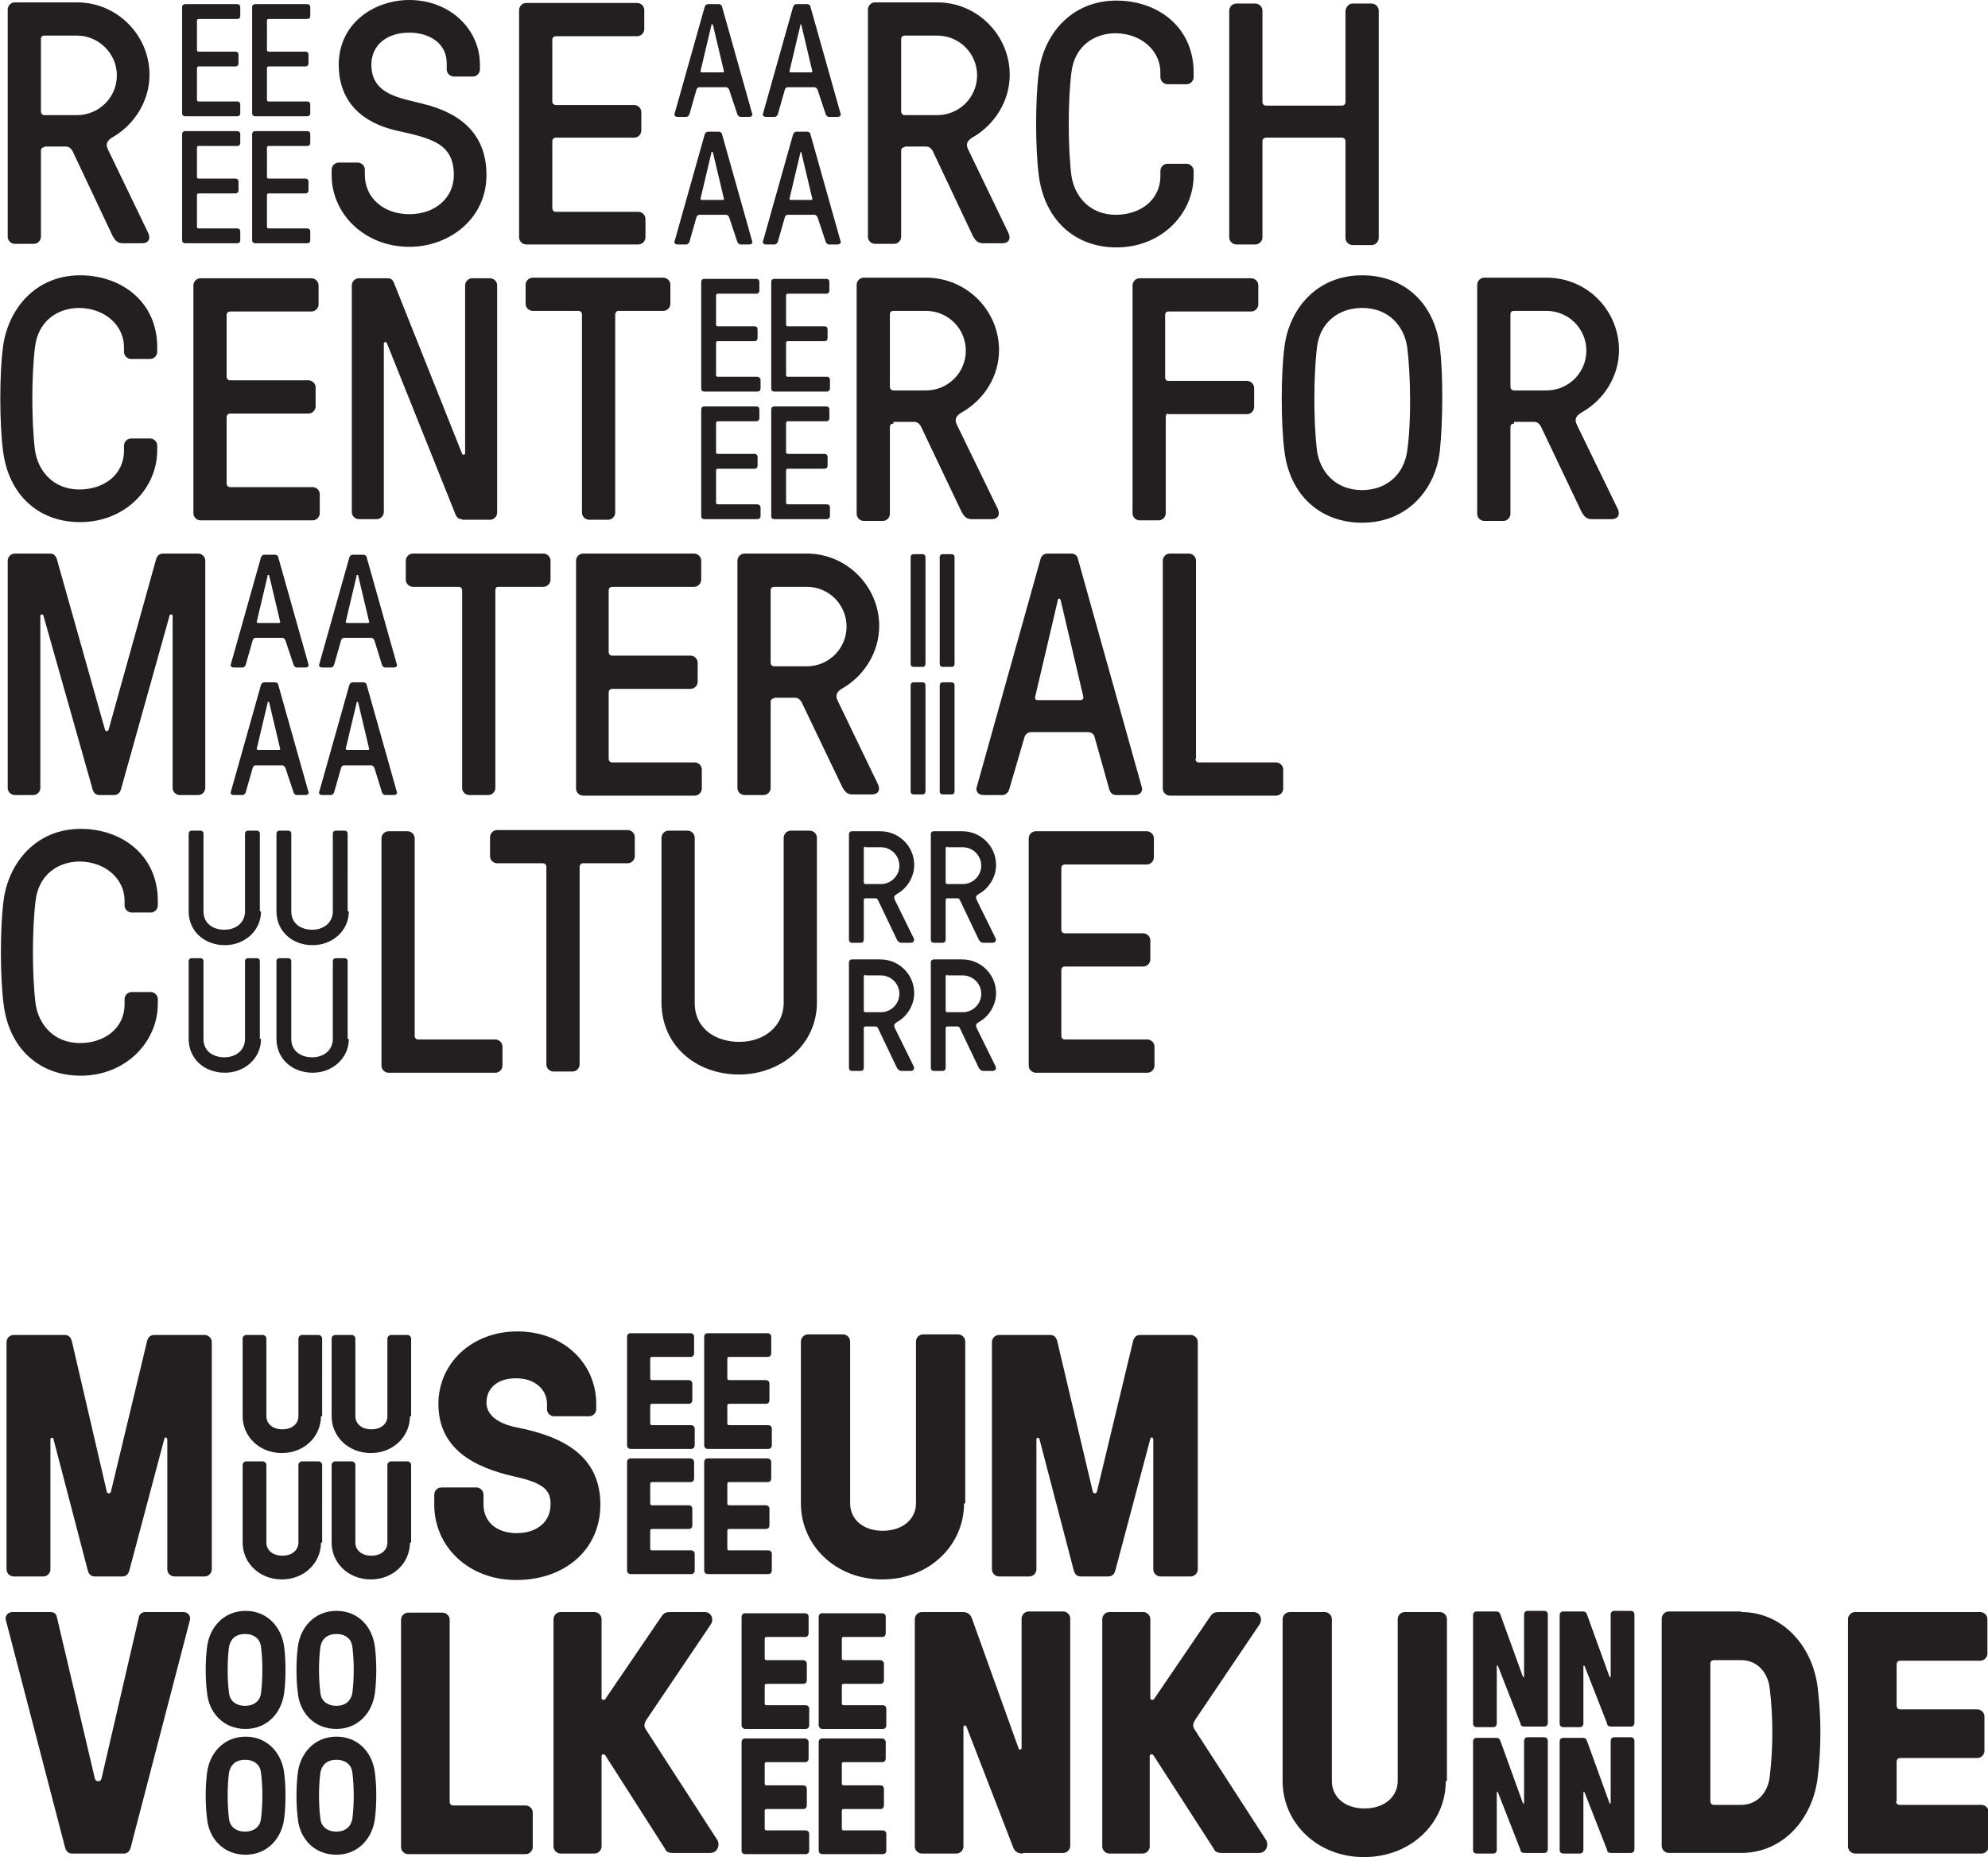 <?xml version="1.0" encoding="utf-8"?>
<!-- Generator: Adobe Illustrator 24.0.3, SVG Export Plug-In . SVG Version: 6.00 Build 0)  -->
<svg version="1.1" xmlns="http://www.w3.org/2000/svg" xmlns:xlink="http://www.w3.org/1999/xlink" x="0px" y="0px"
	 viewBox="0 0 335.1 313" style="enable-background:new 0 0 335.1 313;" xml:space="preserve">
<style type="text/css">
	.st0{fill:#231F20;}
</style>
<g id="Layer_1">
</g>
<g id="Layer_2">
	<g>
		<g>
			<g>
				<path class="st0" d="M319.6,303.6c0,0.3,0.2,0.6,0.6,0.6H334c0.6,0,1.2,0.5,1.2,1.2v5.8c0,0.6-0.5,1.2-1.2,1.2h-21.3
					c-0.6,0-1.2-0.5-1.2-1.2v-38.3c0-0.6,0.5-1.2,1.2-1.2h21.1c0.6,0,1.2,0.5,1.2,1.2v5.8c0,0.6-0.5,1.2-1.2,1.2h-13.5
					c-0.3,0-0.6,0.2-0.6,0.6v7c0,0.3,0.2,0.6,0.6,0.6h13c0.6,0,1.2,0.5,1.2,1.2v5.8c0,0.6-0.5,1.2-1.2,1.2h-13
					c-0.3,0-0.6,0.2-0.6,0.6V303.6z"/>
				<path class="st0" d="M243.7,300.2c0,7-5.8,12.8-13.8,12.8c-7.9,0-13.7-5.8-13.7-12.8v-27.3c0-0.6,0.5-1.2,1.2-1.2h5.9
					c0.6,0,1.2,0.5,1.2,1.2v27.3c0,2.6,2.1,4.6,5.5,4.6c3.5,0,5.6-2.1,5.6-4.6v-27.3c0-0.6,0.5-1.2,1.2-1.2h5.9
					c0.6,0,1.2,0.5,1.2,1.2V300.2z"/>
				<path class="st0" d="M172.4,312.4c-1,0-1.4-0.5-1.6-1l-7.9-20.4c-0.1-0.3-0.5-0.2-0.5,0.1v20.1c0,0.6-0.5,1.2-1.2,1.2h-5.8
					c-0.6,0-1.2-0.5-1.2-1.2v-38.3c0-0.6,0.5-1.2,1.2-1.2h6.9c0.9,0,1.3,0.5,1.5,1l7.9,22c0.1,0.3,0.5,0.2,0.5-0.1v-21.8
					c0-0.6,0.5-1.2,1.2-1.2h5.8c0.6,0,1.2,0.5,1.2,1.2v38.3c0,0.6-0.5,1.2-1.2,1.2H172.4z"/>
				<path class="st0" d="M102,295.8c-0.2-0.2-0.6-0.2-0.6,0.2v15.2c0,0.6-0.5,1.2-1.2,1.2h-5.7c-0.6,0-1.2-0.5-1.2-1.2v-38.3
					c0-0.6,0.5-1.2,1.2-1.2h5.7c0.6,0,1.2,0.5,1.2,1.2v13.3c0,0.3,0.4,0.4,0.6,0.2l9.6-14.1c0.2-0.2,0.4-0.6,1.3-0.6h5.9
					c1.1,0,1.6,1.2,1,2.1l-10.8,16c-0.5,0.8-0.5,1.2,0,1.9l11.9,18.4c0.5,0.8,0.1,2.2-1.2,2.2h-6.3c-0.9,0-1.2-0.4-1.3-0.7
					L102,295.8z"/>
				<path class="st0" d="M194.4,295.8c-0.2-0.2-0.6-0.2-0.6,0.2v15.2c0,0.6-0.5,1.2-1.2,1.2H187c-0.6,0-1.2-0.5-1.2-1.2v-38.3
					c0-0.6,0.5-1.2,1.2-1.2h5.7c0.6,0,1.2,0.5,1.2,1.2v13.3c0,0.3,0.4,0.4,0.6,0.2l9.6-14.1c0.2-0.2,0.4-0.6,1.3-0.6h5.9
					c1.1,0,1.6,1.2,1,2.1l-10.8,16c-0.5,0.8-0.5,1.2,0,1.9l11.9,18.4c0.5,0.8,0.1,2.2-1.2,2.2h-6.3c-0.9,0-1.2-0.4-1.3-0.7
					L194.4,295.8z"/>
				<path class="st0" d="M75.8,303.7c0,0.3,0.2,0.6,0.6,0.6h12.2c0.6,0,1.2,0.5,1.2,1.2v5.8c0,0.6-0.5,1.2-1.2,1.2H68.8
					c-0.6,0-1.2-0.5-1.2-1.2v-38.3c0-0.6,0.5-1.2,1.2-1.2h5.8c0.6,0,1.2,0.5,1.2,1.2V303.7z"/>
				<path class="st0" d="M22,311.5c-0.2,0.6-0.6,0.9-1.1,0.9h-8.8c-0.5,0-0.9-0.3-1.1-0.9L1,273.1c-0.2-0.6,0.2-1.4,1.1-1.4h6.4
					c0.5,0,1,0.2,1.1,0.9l6.4,27.2c0.1,0.2,0.2,0.4,0.4,0.4h0.3c0.2,0,0.3-0.2,0.4-0.4l6.3-27.2c0.1-0.6,0.6-0.9,1.1-0.9h6.4
					c0.9,0,1.3,0.8,1.1,1.4L22,311.5z"/>
				<path class="st0" d="M47.9,277.6c0.3,2.3,0.3,5.4,0,7.7c-0.4,3.3-2.8,6.1-6.5,6.1c-3.8,0-6.2-2.8-6.5-6.1
					c-0.3-2.3-0.3-5.4,0-7.7c0.4-3.3,2.8-6.1,6.5-6.1C45.1,271.5,47.5,274.3,47.9,277.6 M44,285.3c0.3-2.3,0.3-5.4,0-7.7
					c-0.1-1.2-1-2.2-2.7-2.2c-1.7,0-2.5,1-2.7,2.2c-0.3,2.3-0.3,5.4,0,7.7c0.1,1.2,1,2.2,2.7,2.2C43,287.5,43.9,286.5,44,285.3"/>
				<path class="st0" d="M63.2,277.6c0.3,2.3,0.3,5.4,0,7.7c-0.4,3.3-2.8,6.1-6.5,6.1c-3.8,0-6.2-2.8-6.5-6.1
					c-0.3-2.3-0.3-5.4,0-7.7c0.4-3.3,2.8-6.1,6.5-6.1C60.5,271.5,62.8,274.3,63.2,277.6 M59.4,285.3c0.3-2.3,0.3-5.4,0-7.7
					c-0.1-1.2-1-2.2-2.7-2.2c-1.7,0-2.5,1-2.7,2.2c-0.3,2.3-0.3,5.4,0,7.7c0.1,1.2,1,2.2,2.7,2.2C58.4,287.5,59.2,286.5,59.4,285.3"
					/>
				<path class="st0" d="M47.9,298.8c0.3,2.3,0.3,5.4,0,7.7c-0.4,3.3-2.8,6.1-6.5,6.1c-3.8,0-6.2-2.8-6.5-6.1
					c-0.3-2.3-0.3-5.4,0-7.7c0.4-3.3,2.8-6.1,6.5-6.1C45.1,292.7,47.5,295.5,47.9,298.8 M44,306.5c0.3-2.3,0.3-5.4,0-7.7
					c-0.1-1.2-1-2.2-2.7-2.2c-1.7,0-2.5,1-2.7,2.2c-0.3,2.3-0.3,5.4,0,7.7c0.1,1.2,1,2.2,2.7,2.2C43,308.7,43.9,307.7,44,306.5"/>
				<path class="st0" d="M63.2,298.8c0.3,2.3,0.3,5.4,0,7.7c-0.4,3.3-2.8,6.1-6.5,6.1c-3.8,0-6.2-2.8-6.5-6.1
					c-0.3-2.3-0.3-5.4,0-7.7c0.4-3.3,2.8-6.1,6.5-6.1C60.5,292.7,62.8,295.5,63.2,298.8 M59.4,306.5c0.3-2.3,0.3-5.4,0-7.7
					c-0.1-1.2-1-2.2-2.7-2.2c-1.7,0-2.5,1-2.7,2.2c-0.3,2.3-0.3,5.4,0,7.7c0.1,1.2,1,2.2,2.7,2.2C58.4,308.7,59.2,307.7,59.4,306.5"
					/>
				<g>
					<path class="st0" d="M293.5,271.7c7.1,0,12.1,5.9,12.9,12.8c0.6,4.9,0.6,10.1,0,15c-0.8,7-5.8,12.8-12.9,12.8h-12.2
						c-0.6,0-1.2-0.5-1.2-1.2v-38.3c0-0.6,0.5-1.2,1.2-1.2H293.5z M288.9,279.8c-0.3,0-0.6,0.2-0.6,0.6v23.2c0,0.3,0.2,0.6,0.6,0.6
						h4.6c2.7,0,4.5-2.1,4.8-4.7c0.6-4.9,0.6-10.1,0-15c-0.3-2.6-2.1-4.7-4.8-4.7H288.9z"/>
				</g>
				<g>
					<g>
						<path class="st0" d="M257,291c-0.5,0-0.7-0.2-0.7-0.5l-3.8-9.7c-0.1-0.2-0.2-0.1-0.2,0.1v9.6c0,0.3-0.2,0.6-0.6,0.6h-2.8
							c-0.3,0-0.6-0.2-0.6-0.6v-18.3c0-0.3,0.2-0.6,0.6-0.6h3.3c0.4,0,0.6,0.2,0.7,0.5l3.8,10.5c0.1,0.2,0.2,0.1,0.2-0.1v-10.4
							c0-0.3,0.2-0.6,0.6-0.6h2.8c0.3,0,0.6,0.2,0.6,0.6v18.3c0,0.3-0.2,0.6-0.6,0.6H257z"/>
					</g>
					<g>
						<path class="st0" d="M271.6,291c-0.5,0-0.7-0.2-0.7-0.5l-3.8-9.7c-0.1-0.2-0.2-0.1-0.2,0.1v9.6c0,0.3-0.2,0.6-0.6,0.6h-2.8
							c-0.3,0-0.6-0.2-0.6-0.6v-18.3c0-0.3,0.2-0.6,0.6-0.6h3.3c0.4,0,0.6,0.2,0.7,0.5l3.8,10.5c0.1,0.2,0.2,0.1,0.2-0.1v-10.4
							c0-0.3,0.2-0.6,0.6-0.6h2.8c0.3,0,0.6,0.2,0.6,0.6v18.3c0,0.3-0.2,0.6-0.6,0.6H271.6z"/>
					</g>
					<g>
						<path class="st0" d="M257,312.3c-0.5,0-0.7-0.2-0.7-0.5l-3.8-9.7c-0.1-0.2-0.2-0.1-0.2,0.1v9.6c0,0.3-0.2,0.6-0.6,0.6h-2.8
							c-0.3,0-0.6-0.2-0.6-0.6v-18.3c0-0.3,0.2-0.6,0.6-0.6h3.3c0.4,0,0.6,0.2,0.7,0.5l3.8,10.5c0.1,0.2,0.2,0.1,0.2-0.1v-10.4
							c0-0.3,0.2-0.6,0.6-0.6h2.8c0.3,0,0.6,0.2,0.6,0.6v18.3c0,0.3-0.2,0.6-0.6,0.6H257z"/>
					</g>
					<g>
						<path class="st0" d="M271.6,312.3c-0.5,0-0.7-0.2-0.7-0.5l-3.8-9.7c-0.1-0.2-0.2-0.1-0.2,0.1v9.6c0,0.3-0.2,0.6-0.6,0.6h-2.8
							c-0.3,0-0.6-0.2-0.6-0.6v-18.3c0-0.3,0.2-0.6,0.6-0.6h3.3c0.4,0,0.6,0.2,0.7,0.5l3.8,10.5c0.1,0.2,0.2,0.1,0.2-0.1v-10.4
							c0-0.3,0.2-0.6,0.6-0.6h2.8c0.3,0,0.6,0.2,0.6,0.6v18.3c0,0.3-0.2,0.6-0.6,0.6H271.6z"/>
					</g>
				</g>
				<g>
					<path class="st0" d="M128.9,287.1c0,0.2,0.1,0.3,0.3,0.3h6.6c0.3,0,0.6,0.2,0.6,0.6v2.8c0,0.3-0.2,0.6-0.6,0.6h-10.2
						c-0.3,0-0.6-0.3-0.6-0.6v-18.3c0-0.3,0.2-0.6,0.6-0.6h10.1c0.3,0,0.6,0.2,0.6,0.6v2.8c0,0.3-0.2,0.6-0.6,0.6h-6.5
						c-0.2,0-0.3,0.1-0.3,0.3v3.3c0,0.2,0.1,0.3,0.3,0.3h6.2c0.3,0,0.6,0.3,0.6,0.6v2.8c0,0.3-0.2,0.6-0.6,0.6h-6.2
						c-0.2,0-0.3,0.1-0.3,0.3V287.1z"/>
				</g>
				<g>
					<path class="st0" d="M141.9,287.1c0,0.2,0.1,0.3,0.3,0.3h6.6c0.3,0,0.6,0.2,0.6,0.6v2.8c0,0.3-0.2,0.6-0.6,0.6h-10.2
						c-0.3,0-0.6-0.3-0.6-0.6v-18.3c0-0.3,0.2-0.6,0.6-0.6h10.1c0.3,0,0.6,0.2,0.6,0.6v2.8c0,0.3-0.2,0.6-0.6,0.6h-6.5
						c-0.2,0-0.3,0.1-0.3,0.3v3.3c0,0.2,0.1,0.3,0.3,0.3h6.2c0.3,0,0.6,0.3,0.6,0.6v2.8c0,0.3-0.2,0.6-0.6,0.6h-6.2
						c-0.2,0-0.3,0.1-0.3,0.3V287.1z"/>
				</g>
				<g>
					<path class="st0" d="M128.9,308.2c0,0.2,0.1,0.3,0.3,0.3h6.6c0.3,0,0.6,0.2,0.6,0.6v2.8c0,0.3-0.2,0.6-0.6,0.6h-10.2
						c-0.3,0-0.6-0.2-0.6-0.6v-18.3c0-0.3,0.2-0.6,0.6-0.6h10.1c0.3,0,0.6,0.3,0.6,0.6v2.8c0,0.3-0.2,0.6-0.6,0.6h-6.5
						c-0.2,0-0.3,0.1-0.3,0.3v3.3c0,0.2,0.1,0.3,0.3,0.3h6.2c0.3,0,0.6,0.2,0.6,0.6v2.8c0,0.3-0.2,0.6-0.6,0.6h-6.2
						c-0.2,0-0.3,0.1-0.3,0.3V308.2z"/>
				</g>
				<g>
					<path class="st0" d="M141.9,308.2c0,0.2,0.1,0.3,0.3,0.3h6.6c0.3,0,0.6,0.2,0.6,0.6v2.8c0,0.3-0.2,0.6-0.6,0.6h-10.2
						c-0.3,0-0.6-0.2-0.6-0.6v-18.3c0-0.3,0.2-0.6,0.6-0.6h10.1c0.3,0,0.6,0.3,0.6,0.6v2.8c0,0.3-0.2,0.6-0.6,0.6h-6.5
						c-0.2,0-0.3,0.1-0.3,0.3v3.3c0,0.2,0.1,0.3,0.3,0.3h6.2c0.3,0,0.6,0.2,0.6,0.6v2.8c0,0.3-0.2,0.6-0.6,0.6h-6.2
						c-0.2,0-0.3,0.1-0.3,0.3V308.2z"/>
				</g>
			</g>
		</g>
		<g>
			<g>
				<path class="st0" d="M18,251.4c0.1,0.4,0.6,0.4,0.7,0l6.1-25.4c0.2-0.7,0.6-1,1.2-1h8.5c0.6,0,1.2,0.5,1.2,1.2v38.3
					c0,0.6-0.5,1.2-1.2,1.2h-5.1c-0.6,0-1.2-0.5-1.2-1.2v-21.9c0-0.3-0.4-0.5-0.5-0.1l-5.9,22.2c-0.2,0.7-0.6,1-1.2,1h-4.6
					c-0.6,0-1-0.3-1.2-1l-5.8-22.2c-0.1-0.3-0.5-0.2-0.5,0.1v21.9c0,0.6-0.5,1.2-1.2,1.2H2.3c-0.6,0-1.2-0.5-1.2-1.2v-38.3
					c0-0.6,0.5-1.2,1.2-1.2h8.6c0.6,0,1,0.3,1.2,1L18,251.4z"/>
			</g>
			<g>
				<path class="st0" d="M86.9,248.9c-7.2-1.6-13-4.8-13-12.3c0-6.8,5.6-12.2,13.3-12.2c7.8,0,13.3,5.4,13.3,12.2v0.9
					c0,0.6-0.5,1.2-1.2,1.2h-5.9c-0.6,0-1.2-0.5-1.2-1.2v-0.9c0-2.3-1.9-4.3-5.2-4.3c-3.2,0-5,1.7-5,4.1c0,2.2,2.1,3.6,5.2,4.2
					c8.1,1.6,14,5,14,13c0,7.5-5.9,12.7-14.2,12.7c-8,0-13.8-5.6-13.8-12.7v-1.7c0-0.6,0.5-1.2,1.2-1.2h5.9c0.6,0,1.2,0.5,1.2,1.2
					v1.7c0,2.7,2,4.8,5.6,4.8c3.5,0,5.7-2,5.7-4.8C92.9,251,91.3,249.9,86.9,248.9z"/>
			</g>
			<g>
				<g>
					<path class="st0" d="M54.1,238.7c0,3.4-2.8,6.2-6.6,6.2c-3.8,0-6.6-2.8-6.6-6.2v-13.1c0-0.3,0.3-0.6,0.6-0.6h2.8
						c0.3,0,0.6,0.3,0.6,0.6v13.1c0,1.2,1,2.2,2.7,2.2c1.7,0,2.7-1,2.7-2.2v-13.1c0-0.3,0.3-0.6,0.6-0.6h2.8c0.3,0,0.6,0.3,0.6,0.6
						V238.7z"/>
				</g>
				<g>
					<path class="st0" d="M69.1,238.7c0,3.4-2.8,6.2-6.6,6.2c-3.8,0-6.6-2.8-6.6-6.2v-13.1c0-0.3,0.3-0.6,0.6-0.6h2.8
						c0.3,0,0.6,0.3,0.6,0.6v13.1c0,1.2,1,2.2,2.7,2.2c1.7,0,2.7-1,2.7-2.2v-13.1c0-0.3,0.3-0.6,0.6-0.6h2.8c0.3,0,0.6,0.3,0.6,0.6
						V238.7z"/>
				</g>
				<g>
					<path class="st0" d="M54.1,260c0,3.4-2.8,6.2-6.6,6.2c-3.8,0-6.6-2.8-6.6-6.2v-13.1c0-0.3,0.3-0.6,0.6-0.6h2.8
						c0.3,0,0.6,0.3,0.6,0.6V260c0,1.2,1,2.2,2.7,2.2c1.7,0,2.7-1,2.7-2.2v-13.1c0-0.3,0.3-0.6,0.6-0.6h2.8c0.3,0,0.6,0.3,0.6,0.6
						V260z"/>
				</g>
				<g>
					<path class="st0" d="M69.1,260c0,3.4-2.8,6.2-6.6,6.2c-3.8,0-6.6-2.8-6.6-6.2v-13.1c0-0.3,0.3-0.6,0.6-0.6h2.8
						c0.3,0,0.6,0.3,0.6,0.6V260c0,1.2,1,2.2,2.7,2.2c1.7,0,2.7-1,2.7-2.2v-13.1c0-0.3,0.3-0.6,0.6-0.6h2.8c0.3,0,0.6,0.3,0.6,0.6
						V260z"/>
				</g>
			</g>
			<g>
				<path class="st0" d="M184.2,251.4c0.1,0.4,0.6,0.4,0.7,0L191,226c0.2-0.7,0.6-1,1.2-1h8.5c0.6,0,1.2,0.5,1.2,1.2v38.3
					c0,0.6-0.5,1.2-1.2,1.2h-5.1c-0.6,0-1.2-0.5-1.2-1.2v-21.9c0-0.3-0.4-0.5-0.5-0.1l-5.9,22.2c-0.2,0.7-0.6,1-1.2,1h-4.6
					c-0.6,0-1-0.3-1.2-1l-5.8-22.2c-0.1-0.3-0.5-0.2-0.5,0.1v21.9c0,0.6-0.5,1.2-1.2,1.2h-5.1c-0.6,0-1.2-0.5-1.2-1.2v-38.3
					c0-0.6,0.5-1.2,1.2-1.2h8.6c0.6,0,1,0.3,1.2,1L184.2,251.4z"/>
			</g>
			<g>
				<path class="st0" d="M162.5,253.4c0,7-5.8,12.8-13.8,12.8c-7.9,0-13.7-5.8-13.7-12.8v-27.3c0-0.6,0.5-1.2,1.2-1.2h5.9
					c0.6,0,1.2,0.5,1.2,1.2v27.3c0,2.6,2.1,4.6,5.5,4.6c3.5,0,5.6-2.1,5.6-4.6v-27.3c0-0.6,0.5-1.2,1.2-1.2h5.9
					c0.6,0,1.2,0.5,1.2,1.2V253.4z"/>
			</g>
			<g>
				<g>
					<path class="st0" d="M109.6,239.9c0,0.2,0.1,0.3,0.3,0.3h6.6c0.3,0,0.6,0.2,0.6,0.6v2.8c0,0.3-0.2,0.6-0.6,0.6h-10.2
						c-0.3,0-0.6-0.2-0.6-0.6v-18.3c0-0.3,0.2-0.6,0.6-0.6h10.1c0.3,0,0.6,0.2,0.6,0.6v2.8c0,0.3-0.2,0.6-0.6,0.6h-6.5
						c-0.2,0-0.3,0.1-0.3,0.3v3.3c0,0.2,0.1,0.3,0.3,0.3h6.2c0.3,0,0.6,0.2,0.6,0.6v2.8c0,0.3-0.2,0.6-0.6,0.6h-6.2
						c-0.2,0-0.3,0.1-0.3,0.3V239.9z"/>
				</g>
				<g>
					<path class="st0" d="M122.6,239.9c0,0.2,0.1,0.3,0.3,0.3h6.6c0.3,0,0.6,0.2,0.6,0.6v2.8c0,0.3-0.2,0.6-0.6,0.6h-10.2
						c-0.3,0-0.6-0.2-0.6-0.6v-18.3c0-0.3,0.2-0.6,0.6-0.6h10.1c0.3,0,0.6,0.2,0.6,0.6v2.8c0,0.3-0.2,0.6-0.6,0.6h-6.5
						c-0.2,0-0.3,0.1-0.3,0.3v3.3c0,0.2,0.1,0.3,0.3,0.3h6.2c0.3,0,0.6,0.2,0.6,0.6v2.8c0,0.3-0.2,0.6-0.6,0.6h-6.2
						c-0.2,0-0.3,0.1-0.3,0.3V239.9z"/>
				</g>
				<g>
					<path class="st0" d="M109.6,261c0,0.2,0.1,0.3,0.3,0.3h6.6c0.3,0,0.6,0.2,0.6,0.6v2.8c0,0.3-0.2,0.6-0.6,0.6h-10.2
						c-0.3,0-0.6-0.2-0.6-0.6v-18.3c0-0.3,0.2-0.6,0.6-0.6h10.1c0.3,0,0.6,0.3,0.6,0.6v2.8c0,0.3-0.2,0.6-0.6,0.6h-6.5
						c-0.2,0-0.3,0.1-0.3,0.3v3.3c0,0.2,0.1,0.3,0.3,0.3h6.2c0.3,0,0.6,0.2,0.6,0.6v2.8c0,0.3-0.2,0.6-0.6,0.6h-6.2
						c-0.2,0-0.3,0.1-0.3,0.3V261z"/>
				</g>
				<g>
					<path class="st0" d="M122.6,261c0,0.2,0.1,0.3,0.3,0.3h6.6c0.3,0,0.6,0.2,0.6,0.6v2.8c0,0.3-0.2,0.6-0.6,0.6h-10.2
						c-0.3,0-0.6-0.2-0.6-0.6v-18.3c0-0.3,0.2-0.6,0.6-0.6h10.1c0.3,0,0.6,0.3,0.6,0.6v2.8c0,0.3-0.2,0.6-0.6,0.6h-6.5
						c-0.2,0-0.3,0.1-0.3,0.3v3.3c0,0.2,0.1,0.3,0.3,0.3h6.2c0.3,0,0.6,0.2,0.6,0.6v2.8c0,0.3-0.2,0.6-0.6,0.6h-6.2
						c-0.2,0-0.3,0.1-0.3,0.3V261z"/>
				</g>
			</g>
		</g>
		<path class="st0" d="M184.5,124.2c-0.1-0.5-0.6-0.8-1.1-0.8h-9.6c-0.5,0-0.9,0.3-1.1,0.8l-2.6,8.9c-0.2,0.5-0.6,0.9-1.1,0.9h-3.2
			c-0.9,0-1.3-0.6-1.2-1.2l10.8-38.6c0.1-0.5,0.6-0.9,1.1-0.9h4.1c0.5,0,1,0.3,1.1,0.9l10.8,38.6c0.1,0.5-0.2,1.2-1.2,1.2h-3.2
			c-0.5,0-0.9-0.3-1.1-0.9L184.5,124.2z M182.1,118c0.3,0,0.6-0.2,0.5-0.6l-3.8-16.2c-0.1-0.2-0.1-0.3-0.2-0.3h-0.1
			c-0.1,0-0.2,0.1-0.2,0.3l-3.8,16.2c-0.1,0.5,0.1,0.6,0.5,0.6H182.1z"/>
		<path class="st0" d="M102.6,127.9c0,0.3,0.2,0.6,0.6,0.6h13.9c0.6,0,1.2,0.5,1.2,1.2v3.2c0,0.6-0.5,1.2-1.2,1.2H98.3
			c-0.6,0-1.2-0.5-1.2-1.2V94.5c0-0.6,0.5-1.2,1.2-1.2H117c0.6,0,1.2,0.5,1.2,1.2v3.2c0,0.6-0.5,1.2-1.2,1.2h-13.8
			c-0.3,0-0.6,0.2-0.6,0.6v10.4c0,0.3,0.2,0.6,0.6,0.6h13.2c0.6,0,1.2,0.5,1.2,1.2v3.2c0,0.6-0.5,1.2-1.2,1.2h-13.2
			c-0.3,0-0.6,0.2-0.6,0.6V127.9z"/>
		<path class="st0" d="M130.5,117.7c-0.3,0-0.6,0.2-0.6,0.6v14.5c0,0.6-0.5,1.2-1.2,1.2h-3.2c-0.6,0-1.2-0.5-1.2-1.2V94.5
			c0-0.6,0.5-1.2,1.2-1.2H136c6.7,0,12.2,5.5,12.2,12.2c0,4.4-2.5,8.3-6,10.4c-1.1,0.6-1.5,1.2-1,2.2l6.8,14.1
			c0.4,0.9,0.1,1.7-1.1,1.7h-3.2c-0.9,0-1.3-0.5-1.7-1.2l-6.9-14.4c-0.2-0.3-0.5-0.7-1.1-0.7H130.5z M130.5,98.9
			c-0.3,0-0.6,0.2-0.6,0.6v12.2c0,0.3,0.2,0.6,0.6,0.6h5.5c3.7,0,6.7-3,6.7-6.7c0-3.7-3-6.7-6.7-6.7H130.5z"/>
		<g>
			<path class="st0" d="M48.1,129.4c-0.1-0.2-0.3-0.4-0.5-0.4h-4.5c-0.2,0-0.4,0.1-0.5,0.4l-1.2,4.2c-0.1,0.2-0.3,0.4-0.5,0.4h-1.5
				c-0.4,0-0.6-0.3-0.5-0.5l5.1-18.1c0.1-0.2,0.3-0.4,0.5-0.4h1.9c0.2,0,0.5,0.2,0.5,0.4l5.1,18.1c0.1,0.2-0.1,0.5-0.5,0.5h-1.5
				c-0.2,0-0.4-0.2-0.5-0.4L48.1,129.4z M47,126.4c0.2,0,0.3-0.1,0.2-0.3l-1.8-7.6c0-0.1-0.1-0.2-0.1-0.2h-0.1
				c-0.1,0-0.1,0.1-0.1,0.2l-1.8,7.6c-0.1,0.2,0.1,0.3,0.2,0.3H47z"/>
		</g>
		<g>
			<path class="st0" d="M63.1,129.4c-0.1-0.2-0.3-0.4-0.5-0.4H58c-0.2,0-0.4,0.1-0.5,0.4l-1.2,4.2c-0.1,0.2-0.3,0.4-0.5,0.4h-1.5
				c-0.4,0-0.6-0.3-0.5-0.5l5.1-18.1c0.1-0.2,0.3-0.4,0.5-0.4h1.9c0.2,0,0.5,0.2,0.5,0.4l5.1,18.1c0.1,0.2-0.1,0.5-0.5,0.5h-1.5
				c-0.2,0-0.4-0.2-0.5-0.4L63.1,129.4z M62,126.4c0.2,0,0.3-0.1,0.2-0.3l-1.8-7.6c0-0.1-0.1-0.2-0.1-0.2h-0.1
				c-0.1,0-0.1,0.1-0.1,0.2l-1.8,7.6c-0.1,0.2,0.1,0.3,0.2,0.3H62z"/>
		</g>
		<g>
			<path class="st0" d="M48.1,107.9c-0.1-0.2-0.3-0.4-0.5-0.4h-4.5c-0.2,0-0.4,0.1-0.5,0.4l-1.2,4.2c-0.1,0.2-0.3,0.4-0.5,0.4h-1.5
				c-0.4,0-0.6-0.3-0.5-0.5l5.1-18.1c0.1-0.2,0.3-0.4,0.5-0.4h1.9c0.2,0,0.5,0.2,0.5,0.4l5.1,18.1c0.1,0.2-0.1,0.5-0.5,0.5h-1.5
				c-0.2,0-0.4-0.2-0.5-0.4L48.1,107.9z M47,105c0.2,0,0.3-0.1,0.2-0.3l-1.8-7.6c0-0.1-0.1-0.2-0.1-0.2h-0.1c-0.1,0-0.1,0.1-0.1,0.2
				l-1.8,7.6c-0.1,0.2,0.1,0.3,0.2,0.3H47z"/>
		</g>
		<g>
			<path class="st0" d="M63.1,107.9c-0.1-0.2-0.3-0.4-0.5-0.4H58c-0.2,0-0.4,0.1-0.5,0.4l-1.2,4.2c-0.1,0.2-0.3,0.4-0.5,0.4h-1.5
				c-0.4,0-0.6-0.3-0.5-0.5l5.1-18.1c0.1-0.2,0.3-0.4,0.5-0.4h1.9c0.2,0,0.5,0.2,0.5,0.4l5.1,18.1c0.1,0.2-0.1,0.5-0.5,0.5h-1.5
				c-0.2,0-0.4-0.2-0.5-0.4L63.1,107.9z M62,105c0.2,0,0.3-0.1,0.2-0.3l-1.8-7.6c0-0.1-0.1-0.2-0.1-0.2h-0.1c-0.1,0-0.1,0.1-0.1,0.2
				l-1.8,7.6c-0.1,0.2,0.1,0.3,0.2,0.3H62z"/>
		</g>
		<path class="st0" d="M17.7,123c0.1,0.3,0.5,0.3,0.6,0l8-28.7c0.2-0.7,0.6-1,1.2-1h5.9c0.6,0,1.2,0.5,1.2,1.2v38.3
			c0,0.6-0.5,1.2-1.2,1.2h-3.1c-0.6,0-1.2-0.5-1.2-1.2v-29c0-0.3-0.4-0.3-0.5-0.1L20.4,133c-0.2,0.7-0.6,1-1.2,1h-2.4
			c-0.6,0-1-0.3-1.2-1l-8.3-29.3c-0.1-0.2-0.5-0.2-0.5,0.1v29c0,0.6-0.5,1.2-1.2,1.2H2.5c-0.6,0-1.2-0.5-1.2-1.2V94.5
			c0-0.6,0.5-1.2,1.2-1.2h5.9c0.6,0,1,0.3,1.2,1L17.7,123z"/>
		<g>
			<path class="st0" d="M156,111.9c0,0.3-0.2,0.5-0.5,0.5H154c-0.3,0-0.5-0.2-0.5-0.5V93.9c0-0.3,0.2-0.5,0.5-0.5h1.5
				c0.3,0,0.5,0.2,0.5,0.5V111.9z"/>
		</g>
		<g>
			<path class="st0" d="M160.9,111.9c0,0.3-0.2,0.5-0.5,0.5h-1.5c-0.3,0-0.5-0.2-0.5-0.5V93.9c0-0.3,0.2-0.5,0.5-0.5h1.5
				c0.3,0,0.5,0.2,0.5,0.5V111.9z"/>
		</g>
		<g>
			<path class="st0" d="M156,133.4c0,0.3-0.2,0.5-0.5,0.5H154c-0.3,0-0.5-0.2-0.5-0.5v-17.9c0-0.3,0.2-0.5,0.5-0.5h1.5
				c0.3,0,0.5,0.2,0.5,0.5V133.4z"/>
		</g>
		<g>
			<path class="st0" d="M160.9,133.4c0,0.3-0.2,0.5-0.5,0.5h-1.5c-0.3,0-0.5-0.2-0.5-0.5v-17.9c0-0.3,0.2-0.5,0.5-0.5h1.5
				c0.3,0,0.5,0.2,0.5,0.5V133.4z"/>
		</g>
		<path class="st0" d="M201.5,127.9c0,0.3,0.2,0.6,0.6,0.6h13c0.6,0,1.2,0.5,1.2,1.2v3.2c0,0.6-0.5,1.2-1.2,1.2h-17.9
			c-0.6,0-1.2-0.5-1.2-1.2V94.5c0-0.6,0.5-1.2,1.2-1.2h3.2c0.6,0,1.2,0.5,1.2,1.2V127.9z"/>
		<path class="st0" d="M83.5,99.5v33.3c0,0.6-0.5,1.2-1.2,1.2h-3.2c-0.6,0-1.2-0.5-1.2-1.2V99.5c0-0.3-0.2-0.6-0.6-0.6h-7.7
			c-0.6,0-1.2-0.5-1.2-1.2v-3.2c0-0.6,0.5-1.2,1.2-1.2h22c0.6,0,1.2,0.5,1.2,1.2v3.2c0,0.6-0.5,1.2-1.2,1.2h-7.7
			C83.7,98.9,83.5,99.1,83.5,99.5z"/>
		<path class="st0" d="M7.5,24.8c-0.3,0-0.6,0.2-0.6,0.6v14.5c0,0.6-0.5,1.2-1.2,1.2H2.5c-0.6,0-1.2-0.5-1.2-1.2V1.6
			c0-0.6,0.5-1.2,1.2-1.2H13c6.7,0,12.2,5.5,12.2,12.2c0,4.4-2.5,8.3-6,10.4c-1.1,0.6-1.5,1.2-1,2.2L25,39.3
			c0.4,0.9,0.1,1.7-1.1,1.7h-3.2c-0.9,0-1.3-0.5-1.7-1.2l-6.8-14.4c-0.2-0.3-0.5-0.7-1.1-0.7H7.5z M7.5,6C7.1,6,6.9,6.2,6.9,6.6
			v12.2c0,0.3,0.2,0.6,0.6,0.6H13c3.7,0,6.7-3,6.7-6.7S16.6,6,13,6H7.5z"/>
		<path class="st0" d="M152.5,24.8c-0.3,0-0.6,0.2-0.6,0.6v14.5c0,0.6-0.5,1.2-1.2,1.2h-3.2c-0.6,0-1.2-0.5-1.2-1.2V1.6
			c0-0.6,0.5-1.2,1.2-1.2H158c6.7,0,12.2,5.5,12.2,12.2c0,4.4-2.5,8.3-6,10.4c-1.1,0.6-1.5,1.2-1,2.2l6.8,14.1
			c0.4,0.9,0.1,1.7-1.1,1.7h-3.2c-0.9,0-1.3-0.5-1.7-1.2l-6.8-14.4c-0.2-0.3-0.5-0.7-1.1-0.7H152.5z M152.5,6
			c-0.3,0-0.6,0.2-0.6,0.6v12.2c0,0.3,0.2,0.6,0.6,0.6h5.5c3.7,0,6.7-3,6.7-6.7S161.7,6,158,6H152.5z"/>
		<path class="st0" d="M93.1,35.1c0,0.3,0.2,0.6,0.6,0.6h13.9c0.6,0,1.2,0.5,1.2,1.2V40c0,0.6-0.5,1.2-1.2,1.2H88.7
			c-0.6,0-1.2-0.5-1.2-1.2V1.7c0-0.6,0.5-1.2,1.2-1.2h18.7c0.6,0,1.2,0.5,1.2,1.2v3.2c0,0.6-0.5,1.2-1.2,1.2H93.7
			c-0.3,0-0.6,0.2-0.6,0.6v10.4c0,0.3,0.2,0.6,0.6,0.6h13.2c0.6,0,1.2,0.5,1.2,1.2V22c0,0.6-0.5,1.2-1.2,1.2H93.7
			c-0.3,0-0.6,0.2-0.6,0.6V35.1z"/>
		<path class="st0" d="M66.8,22c-5.7-1.3-9.7-4.8-9.7-11.1c0-7,6-10.9,11.9-10.9c6.8,0,11.9,4.9,11.9,10.9v0.8
			c0,0.6-0.5,1.2-1.2,1.2h-3.2c-0.6,0-1.2-0.5-1.2-1.2v-0.8C75.4,7,72,5.5,69,5.5c-3.8,0-6.4,2.1-6.4,5.4c0,5.1,4.9,5.6,8.7,6.6
			c6.6,1.6,10.7,5.3,10.7,12c0,7.4-6.3,12.1-13,12.1c-7.5,0-13.1-5.5-13.1-12.1v-0.9c0-0.6,0.5-1.2,1.2-1.2h3.2
			c0.6,0,1.2,0.5,1.2,1.2v0.9c0,3.8,3.1,6.6,7.5,6.6s7.5-2.8,7.5-6.6C76.5,24.1,72.6,23.3,66.8,22z"/>
		<g>
			<path class="st0" d="M33.2,16.8c0,0.2,0.1,0.3,0.3,0.3h6.5c0.3,0,0.5,0.2,0.5,0.5v1.5c0,0.3-0.2,0.5-0.5,0.5h-8.8
				c-0.3,0-0.5-0.2-0.5-0.5V1.2c0-0.3,0.2-0.5,0.5-0.5h8.8c0.3,0,0.5,0.2,0.5,0.5v1.5c0,0.3-0.2,0.5-0.5,0.5h-6.5
				c-0.2,0-0.3,0.1-0.3,0.3v4.9c0,0.2,0.1,0.3,0.3,0.3h6.2c0.3,0,0.5,0.2,0.5,0.5v1.5c0,0.3-0.2,0.5-0.5,0.5h-6.2
				c-0.2,0-0.3,0.1-0.3,0.3V16.8z"/>
		</g>
		<g>
			<path class="st0" d="M45,16.8c0,0.2,0.1,0.3,0.3,0.3h6.5c0.3,0,0.5,0.2,0.5,0.5v1.5c0,0.3-0.2,0.5-0.5,0.5h-8.8
				c-0.3,0-0.5-0.2-0.5-0.5V1.2c0-0.3,0.2-0.5,0.5-0.5h8.8c0.3,0,0.5,0.2,0.5,0.5v1.5c0,0.3-0.2,0.5-0.5,0.5h-6.5
				c-0.2,0-0.3,0.1-0.3,0.3v4.9c0,0.2,0.1,0.3,0.3,0.3h6.2c0.3,0,0.5,0.2,0.5,0.5v1.5c0,0.3-0.2,0.5-0.5,0.5h-6.2
				c-0.2,0-0.3,0.1-0.3,0.3V16.8z"/>
		</g>
		<g>
			<path class="st0" d="M33.2,38.2c0,0.2,0.1,0.3,0.3,0.3h6.5c0.3,0,0.5,0.2,0.5,0.5v1.5c0,0.3-0.2,0.5-0.5,0.5h-8.8
				c-0.3,0-0.5-0.2-0.5-0.5V22.6c0-0.3,0.2-0.5,0.5-0.5h8.8c0.3,0,0.5,0.2,0.5,0.5v1.5c0,0.3-0.2,0.5-0.5,0.5h-6.5
				c-0.2,0-0.3,0.1-0.3,0.3v4.9c0,0.2,0.1,0.3,0.3,0.3h6.2c0.3,0,0.5,0.2,0.5,0.5v1.5c0,0.3-0.2,0.5-0.5,0.5h-6.2
				c-0.2,0-0.3,0.1-0.3,0.3V38.2z"/>
		</g>
		<g>
			<path class="st0" d="M45,38.2c0,0.2,0.1,0.3,0.3,0.3h6.5c0.3,0,0.5,0.2,0.5,0.5v1.5c0,0.3-0.2,0.5-0.5,0.5h-8.8
				c-0.3,0-0.5-0.2-0.5-0.5V22.6c0-0.3,0.2-0.5,0.5-0.5h8.8c0.3,0,0.5,0.2,0.5,0.5v1.5c0,0.3-0.2,0.5-0.5,0.5h-6.5
				c-0.2,0-0.3,0.1-0.3,0.3v4.9c0,0.2,0.1,0.3,0.3,0.3h6.2c0.3,0,0.5,0.2,0.5,0.5v1.5c0,0.3-0.2,0.5-0.5,0.5h-6.2
				c-0.2,0-0.3,0.1-0.3,0.3V38.2z"/>
		</g>
		<path class="st0" d="M228,0.6h3.2c0.6,0,1.2,0.5,1.2,1.2v38.3c0,0.6-0.5,1.2-1.2,1.2H228c-0.6,0-1.2-0.5-1.2-1.2V23.8
			c0-0.3-0.2-0.6-0.6-0.6h-12.8c-0.3,0-0.6,0.2-0.6,0.6v16.2c0,0.6-0.5,1.2-1.2,1.2h-3.2c-0.6,0-1.2-0.5-1.2-1.2V1.8
			c0-0.6,0.5-1.2,1.2-1.2h3.2c0.6,0,1.2,0.5,1.2,1.2v15.4c0,0.3,0.2,0.6,0.6,0.6h12.8c0.3,0,0.6-0.2,0.6-0.6V1.8
			C226.9,1.1,227.4,0.6,228,0.6z"/>
		<path class="st0" d="M201.2,29.6c0,6.4-5.4,12.1-13,12.1c-7,0-12.1-4.6-13.1-12.1c-0.6-4.7-0.6-12.8,0-17.4
			c0.8-6.3,5.4-12.1,13.1-12.1c7,0,13,4.5,13,12.1V13c0,0.6-0.5,1.2-1.2,1.2h-3.2c-0.6,0-1.2-0.5-1.2-1.2v-0.8c0-3.5-3-6.5-7.5-6.6
			c-3.8,0-7,2.3-7.5,6.6c-0.6,4.8-0.6,12.6,0,17.4c0.5,3.4,3,6.6,7.5,6.6c3.9,0,7.5-2.3,7.5-6.6v-0.8c0-0.6,0.5-1.2,1.2-1.2h3.2
			c0.6,0,1.2,0.5,1.2,1.2V29.6z"/>
		<g>
			<path class="st0" d="M122.9,36.6c-0.1-0.2-0.3-0.4-0.5-0.4h-4.5c-0.2,0-0.4,0.1-0.5,0.4l-1.2,4.2c-0.1,0.2-0.3,0.4-0.5,0.4h-1.5
				c-0.4,0-0.6-0.3-0.5-0.5l5.1-18.1c0.1-0.2,0.3-0.4,0.5-0.4h1.9c0.2,0,0.5,0.2,0.5,0.4l5.1,18.1c0.1,0.2-0.1,0.5-0.5,0.5h-1.5
				c-0.2,0-0.4-0.2-0.5-0.4L122.9,36.6z M121.8,33.7c0.2,0,0.3-0.1,0.2-0.3l-1.8-7.6c0-0.1-0.1-0.2-0.1-0.2h-0.1
				c-0.1,0-0.1,0.1-0.1,0.2l-1.8,7.6c-0.1,0.2,0.1,0.3,0.2,0.3H121.8z"/>
		</g>
		<g>
			<path class="st0" d="M137.8,36.6c-0.1-0.2-0.3-0.4-0.5-0.4h-4.5c-0.2,0-0.4,0.1-0.5,0.4l-1.2,4.2c-0.1,0.2-0.3,0.4-0.5,0.4h-1.5
				c-0.4,0-0.6-0.3-0.5-0.5l5.1-18.1c0.1-0.2,0.3-0.4,0.5-0.4h1.9c0.2,0,0.5,0.2,0.5,0.4l5.1,18.1c0.1,0.2-0.1,0.5-0.5,0.5h-1.5
				c-0.2,0-0.4-0.2-0.5-0.4L137.8,36.6z M136.7,33.7c0.2,0,0.3-0.1,0.2-0.3l-1.8-7.6c0-0.1-0.1-0.2-0.1-0.2H135
				c-0.1,0-0.1,0.1-0.1,0.2l-1.8,7.6c-0.1,0.2,0.1,0.3,0.2,0.3H136.7z"/>
		</g>
		<g>
			<path class="st0" d="M122.9,15.1c-0.1-0.2-0.3-0.4-0.5-0.4h-4.5c-0.2,0-0.4,0.1-0.5,0.4l-1.2,4.2c-0.1,0.2-0.3,0.4-0.5,0.4h-1.5
				c-0.4,0-0.6-0.3-0.5-0.5l5.1-18.1c0.1-0.2,0.3-0.4,0.5-0.4h1.9c0.2,0,0.5,0.2,0.5,0.4l5.1,18.1c0.1,0.2-0.1,0.5-0.5,0.5h-1.5
				c-0.2,0-0.4-0.2-0.5-0.4L122.9,15.1z M121.8,12.2c0.2,0,0.3-0.1,0.2-0.3l-1.8-7.6c0-0.1-0.1-0.2-0.1-0.2h-0.1
				c-0.1,0-0.1,0.1-0.1,0.2l-1.8,7.6c-0.1,0.2,0.1,0.3,0.2,0.3H121.8z"/>
		</g>
		<g>
			<path class="st0" d="M137.8,15.1c-0.1-0.2-0.3-0.4-0.5-0.4h-4.5c-0.2,0-0.4,0.1-0.5,0.4l-1.2,4.2c-0.1,0.2-0.3,0.4-0.5,0.4h-1.5
				c-0.4,0-0.6-0.3-0.5-0.5l5.1-18.1c0.1-0.2,0.3-0.4,0.5-0.4h1.9c0.2,0,0.5,0.2,0.5,0.4l5.1,18.1c0.1,0.2-0.1,0.5-0.5,0.5h-1.5
				c-0.2,0-0.4-0.2-0.5-0.4L137.8,15.1z M136.7,12.2c0.2,0,0.3-0.1,0.2-0.3l-1.8-7.6c0-0.1-0.1-0.2-0.1-0.2H135
				c-0.1,0-0.1,0.1-0.1,0.2l-1.8,7.6c-0.1,0.2,0.1,0.3,0.2,0.3H136.7z"/>
		</g>
		<path class="st0" d="M26.5,75.9c0,6.4-5.4,12.1-13,12.1c-7,0-12.1-4.6-13-12.1c-0.6-4.7-0.6-12.8,0-17.4c0.8-6.3,5.4-12.1,13-12.1
			c7,0,13,4.5,13,12.1v0.8c0,0.6-0.5,1.2-1.2,1.2h-3.2c-0.6,0-1.2-0.5-1.2-1.2v-0.8c0-3.5-3-6.5-7.5-6.6c-3.8,0-7,2.3-7.5,6.6
			c-0.6,4.8-0.6,12.6,0,17.4c0.5,3.4,3,6.6,7.5,6.6c3.9,0,7.5-2.3,7.5-6.6v-0.8c0-0.6,0.5-1.2,1.2-1.2h3.2c0.6,0,1.2,0.5,1.2,1.2
			V75.9z"/>
		<path class="st0" d="M38.2,81.5c0,0.3,0.2,0.6,0.6,0.6h13.9c0.6,0,1.2,0.5,1.2,1.2v3.2c0,0.6-0.5,1.2-1.2,1.2H33.8
			c-0.6,0-1.2-0.5-1.2-1.2V48.1c0-0.6,0.5-1.2,1.2-1.2h18.7c0.6,0,1.2,0.5,1.2,1.2v3.2c0,0.6-0.5,1.2-1.2,1.2H38.8
			c-0.3,0-0.6,0.2-0.6,0.6v10.4c0,0.3,0.2,0.6,0.6,0.6h13.2c0.6,0,1.2,0.5,1.2,1.2v3.2c0,0.6-0.5,1.2-1.2,1.2H38.8
			c-0.3,0-0.6,0.2-0.6,0.6V81.5z"/>
		<path class="st0" d="M103.7,53v33.4c0,0.6-0.5,1.2-1.2,1.2h-3.2c-0.6,0-1.2-0.5-1.2-1.2V53c0-0.3-0.2-0.6-0.6-0.6h-7.7
			c-0.6,0-1.2-0.5-1.2-1.2v-3.2c0-0.6,0.5-1.2,1.2-1.2h22c0.6,0,1.2,0.5,1.2,1.2v3.2c0,0.6-0.5,1.2-1.2,1.2h-7.7
			C104,52.4,103.7,52.7,103.7,53z"/>
		<path class="st0" d="M77.9,87.5c-0.6,0-0.9-0.2-1.2-1L65.2,57.8c-0.1-0.2-0.5-0.2-0.5,0.1v28.4c0,0.6-0.5,1.2-1.2,1.2h-3
			c-0.6,0-1.2-0.5-1.2-1.2V48.1c0-0.6,0.5-1.2,1.2-1.2h4.8c0.6,0,0.9,0.2,1.2,1l11.4,28.6c0.1,0.2,0.5,0.2,0.5-0.1V48.1
			c0-0.6,0.5-1.2,1.2-1.2h3c0.6,0,1.2,0.5,1.2,1.2v38.3c0,0.6-0.5,1.2-1.2,1.2H77.9z"/>
		<path class="st0" d="M178.9,174.6c0,0.3,0.2,0.6,0.6,0.6h13.9c0.6,0,1.2,0.5,1.2,1.2v3.2c0,0.6-0.5,1.2-1.2,1.2h-18.8
			c-0.6,0-1.2-0.5-1.2-1.2v-38.3c0-0.6,0.5-1.2,1.2-1.2h18.7c0.6,0,1.2,0.5,1.2,1.2v3.2c0,0.6-0.5,1.2-1.2,1.2h-13.8
			c-0.3,0-0.6,0.2-0.6,0.6v10.4c0,0.3,0.2,0.6,0.6,0.6h13.2c0.6,0,1.2,0.5,1.2,1.2v3.2c0,0.6-0.5,1.2-1.2,1.2h-13.2
			c-0.3,0-0.6,0.2-0.6,0.6V174.6z"/>
		<path class="st0" d="M69.9,174.6c0,0.3,0.2,0.6,0.6,0.6h13c0.6,0,1.2,0.5,1.2,1.2v3.2c0,0.6-0.5,1.2-1.2,1.2H65.5
			c-0.6,0-1.2-0.5-1.2-1.2v-38.3c0-0.6,0.5-1.2,1.2-1.2h3.2c0.6,0,1.2,0.5,1.2,1.2V174.6z"/>
		<path class="st0" d="M26.6,169.2c0,6.4-5.4,12.1-13,12.1c-7,0-12.1-4.6-13-12.1c-0.6-4.7-0.6-12.8,0-17.4
			c0.8-6.3,5.4-12.1,13-12.1c7,0,13,4.5,13,12.1v0.8c0,0.6-0.5,1.2-1.2,1.2h-3.2c-0.6,0-1.2-0.5-1.2-1.2v-0.8c0-3.5-3-6.5-7.5-6.6
			c-3.8,0-7,2.3-7.5,6.6c-0.6,4.8-0.6,12.6,0,17.4c0.5,3.4,3,6.6,7.5,6.6c3.9,0,7.5-2.3,7.5-6.6v-0.8c0-0.6,0.5-1.2,1.2-1.2h3.2
			c0.6,0,1.2,0.5,1.2,1.2V169.2z"/>
		<path class="st0" d="M137.7,169c0,7-6,12.1-13.1,12.1c-7.5,0-13.1-5.1-13.1-12.1v-27.8c0-0.6,0.5-1.2,1.2-1.2h3.2
			c0.6,0,1.2,0.5,1.2,1.2V169c0,4.6,3.8,6.6,7.5,6.6c4.4,0,7.5-2.8,7.5-6.6v-27.8c0-0.6,0.5-1.2,1.2-1.2h3.2c0.6,0,1.2,0.5,1.2,1.2
			V169z"/>
		<path class="st0" d="M145.9,151.4c-0.2,0-0.3,0.1-0.3,0.3v6.7c0,0.3-0.2,0.5-0.5,0.5h-1.5c-0.3,0-0.5-0.2-0.5-0.5v-17.8
			c0-0.3,0.2-0.5,0.5-0.5h4.8c3.1,0,5.7,2.5,5.7,5.7c0,2-1.2,3.9-2.8,4.8c-0.5,0.3-0.7,0.5-0.5,1l3.2,6.5c0.2,0.4,0,0.8-0.5,0.8H152
			c-0.4,0-0.6-0.2-0.8-0.5l-3.2-6.7c-0.1-0.2-0.2-0.3-0.5-0.3H145.9z M145.9,142.7c-0.2,0-0.3,0.1-0.3,0.3v5.7
			c0,0.2,0.1,0.3,0.3,0.3h2.6c1.7,0,3.1-1.4,3.1-3.1c0-1.7-1.4-3.1-3.1-3.1H145.9z"/>
		<path class="st0" d="M159.7,151.4c-0.2,0-0.3,0.1-0.3,0.3v6.7c0,0.3-0.2,0.5-0.5,0.5h-1.5c-0.3,0-0.5-0.2-0.5-0.5v-17.8
			c0-0.3,0.2-0.5,0.5-0.5h4.8c3.1,0,5.7,2.5,5.7,5.7c0,2-1.2,3.9-2.8,4.8c-0.5,0.3-0.7,0.5-0.5,1l3.2,6.5c0.2,0.4,0,0.8-0.5,0.8
			h-1.5c-0.4,0-0.6-0.2-0.8-0.5l-3.2-6.7c-0.1-0.2-0.2-0.3-0.5-0.3H159.7z M159.7,142.7c-0.2,0-0.3,0.1-0.3,0.3v5.7
			c0,0.2,0.1,0.3,0.3,0.3h2.6c1.7,0,3.1-1.4,3.1-3.1c0-1.7-1.4-3.1-3.1-3.1H159.7z"/>
		<path class="st0" d="M97.7,146.1v33.3c0,0.6-0.5,1.2-1.2,1.2h-3.2c-0.6,0-1.2-0.5-1.2-1.2v-33.3c0-0.3-0.2-0.6-0.6-0.6h-7.7
			c-0.6,0-1.2-0.5-1.2-1.2v-3.2c0-0.6,0.5-1.2,1.2-1.2h22c0.6,0,1.2,0.5,1.2,1.2v3.2c0,0.6-0.5,1.2-1.2,1.2h-7.7
			C97.9,145.6,97.7,145.8,97.7,146.1z"/>
		<g>
			<path class="st0" d="M44,153.6c0,3.3-2.8,5.7-6.1,5.7c-3.5,0-6.1-2.4-6.1-5.7v-13.1c0-0.3,0.2-0.5,0.5-0.5h1.5
				c0.3,0,0.5,0.2,0.5,0.5v13.1c0,2.2,1.8,3.1,3.5,3.1c2.1,0,3.5-1.3,3.5-3.1v-13.1c0-0.3,0.2-0.5,0.5-0.5h1.5
				c0.3,0,0.5,0.2,0.5,0.5V153.6z"/>
		</g>
		<g>
			<path class="st0" d="M58.8,153.6c0,3.3-2.8,5.7-6.1,5.7c-3.5,0-6.1-2.4-6.1-5.7v-13.1c0-0.3,0.2-0.5,0.5-0.5h1.5
				c0.3,0,0.5,0.2,0.5,0.5v13.1c0,2.2,1.8,3.1,3.5,3.1c2.1,0,3.5-1.3,3.5-3.1v-13.1c0-0.3,0.2-0.5,0.5-0.5h1.5
				c0.3,0,0.5,0.2,0.5,0.5V153.6z"/>
		</g>
		<g>
			<g>
				<g>
					<path class="st0" d="M242.7,58.5c0.6,4.7,0.5,12.8,0,17.5c-0.7,6.4-5.4,12.1-13.1,12.1c-7,0-12.2-4.6-13.1-12.1
						c-0.6-4.7-0.6-12.8,0-17.5c0.8-6.4,5.4-12.1,13.1-12.1C236.6,46.4,241.8,51,242.7,58.5z M237.2,76c0.7-4.8,0.6-12.7,0-17.5
						c-0.5-3.4-3-6.6-7.6-6.6c-3.8,0-7.1,2.3-7.6,6.6c-0.6,4.8-0.6,12.7,0,17.5c0.5,3.4,3,6.6,7.6,6.6
						C233.5,82.6,236.6,80.2,237.2,76z"/>
				</g>
				<g>
					<path class="st0" d="M196.5,70.2v16.3c0,0.6-0.5,1.2-1.2,1.2h-3.2c-0.6,0-1.2-0.5-1.2-1.2V48.1c0-0.6,0.5-1.2,1.2-1.2h18.8
						c0.6,0,1.2,0.5,1.2,1.2v3.2c0,0.6-0.5,1.2-1.2,1.2h-13.9c-0.4,0-0.6,0.2-0.6,0.6v10.5c0,0.4,0.2,0.6,0.6,0.6h13.2
						c0.6,0,1.2,0.5,1.2,1.2v3.2c0,0.6-0.5,1.2-1.2,1.2h-13.2C196.7,69.6,196.5,69.9,196.5,70.2z"/>
				</g>
			</g>
			<g>
				<path class="st0" d="M255.2,71.4c-0.4,0-0.6,0.2-0.6,0.6v14.6c0,0.6-0.5,1.2-1.2,1.2h-3.2c-0.6,0-1.2-0.5-1.2-1.2V48
					c0-0.6,0.5-1.2,1.2-1.2h10.5c6.8,0,12.2,5.5,12.2,12.2c0,4.4-2.5,8.3-6.1,10.4c-1.1,0.6-1.5,1.2-1,2.2l6.9,14.2
					c0.4,0.9,0.1,1.7-1.1,1.7h-3.3c-0.9,0-1.3-0.5-1.7-1.2l-6.9-14.5c-0.2-0.3-0.5-0.7-1.1-0.7H255.2z M255.2,52.4
					c-0.4,0-0.6,0.2-0.6,0.6v12.2c0,0.3,0.2,0.6,0.6,0.6h5.5c3.7,0,6.7-3,6.7-6.7c0-3.7-3-6.7-6.7-6.7H255.2z"/>
			</g>
			<g>
				<path class="st0" d="M150.6,71.4c-0.4,0-0.6,0.2-0.6,0.6v14.6c0,0.6-0.5,1.2-1.2,1.2h-3.2c-0.6,0-1.2-0.5-1.2-1.2V48
					c0-0.6,0.5-1.2,1.2-1.2h10.5c6.8,0,12.3,5.5,12.3,12.2c0,4.4-2.5,8.3-6.1,10.4c-1.1,0.6-1.5,1.2-1,2.2l6.9,14.2
					c0.4,0.9,0.1,1.7-1.1,1.7h-3.3c-0.9,0-1.3-0.5-1.7-1.2l-6.9-14.5c-0.2-0.3-0.5-0.7-1.1-0.7H150.6z M150.6,52.4
					c-0.4,0-0.6,0.2-0.6,0.6v12.2c0,0.3,0.2,0.6,0.6,0.6h5.5c3.7,0,6.7-3,6.7-6.7c0-3.7-3-6.7-6.7-6.7H150.6z"/>
			</g>
			<g>
				<g>
					<path class="st0" d="M120.7,63.2c0,0.2,0.1,0.3,0.3,0.3h6.6c0.3,0,0.6,0.2,0.6,0.5v1.5c0,0.3-0.2,0.5-0.6,0.5h-8.9
						c-0.3,0-0.5-0.2-0.5-0.5v-18c0-0.3,0.2-0.5,0.5-0.5h8.8c0.3,0,0.5,0.2,0.5,0.5V49c0,0.3-0.2,0.5-0.5,0.5h-6.5
						c-0.2,0-0.3,0.1-0.3,0.3v4.9c0,0.2,0.1,0.3,0.3,0.3h6.2c0.3,0,0.5,0.2,0.5,0.5v1.5c0,0.3-0.2,0.5-0.5,0.5h-6.2
						c-0.2,0-0.3,0.1-0.3,0.3V63.2z"/>
				</g>
				<g>
					<path class="st0" d="M132.5,63.2c0,0.2,0.1,0.3,0.3,0.3h6.6c0.3,0,0.5,0.2,0.5,0.5v1.5c0,0.3-0.3,0.5-0.5,0.5h-8.9
						c-0.3,0-0.5-0.2-0.5-0.5v-18c0-0.3,0.2-0.5,0.5-0.5h8.8c0.3,0,0.5,0.2,0.5,0.5V49c0,0.3-0.2,0.5-0.5,0.5h-6.5
						c-0.2,0-0.3,0.1-0.3,0.3v4.9c0,0.2,0.1,0.3,0.3,0.3h6.2c0.3,0,0.5,0.2,0.5,0.5v1.5c0,0.3-0.2,0.5-0.5,0.5h-6.2
						c-0.2,0-0.3,0.1-0.3,0.3V63.2z"/>
				</g>
				<g>
					<path class="st0" d="M120.7,84.7c0,0.2,0.1,0.3,0.3,0.3h6.6c0.3,0,0.6,0.2,0.6,0.5V87c0,0.3-0.2,0.5-0.6,0.5h-8.9
						c-0.3,0-0.5-0.2-0.5-0.5V69c0-0.3,0.2-0.5,0.5-0.5h8.8c0.3,0,0.5,0.2,0.5,0.5v1.5c0,0.3-0.2,0.5-0.5,0.5h-6.5
						c-0.2,0-0.3,0.1-0.3,0.3v4.9c0,0.2,0.1,0.3,0.3,0.3h6.2c0.3,0,0.5,0.2,0.5,0.5v1.5c0,0.3-0.2,0.5-0.5,0.5h-6.2
						c-0.2,0-0.3,0.1-0.3,0.3V84.7z"/>
				</g>
				<g>
					<path class="st0" d="M132.5,84.7c0,0.2,0.1,0.3,0.3,0.3h6.6c0.3,0,0.5,0.2,0.5,0.5V87c0,0.3-0.3,0.5-0.5,0.5h-8.9
						c-0.3,0-0.5-0.2-0.5-0.5V69c0-0.3,0.2-0.5,0.5-0.5h8.8c0.3,0,0.5,0.2,0.5,0.5v1.5c0,0.3-0.2,0.5-0.5,0.5h-6.5
						c-0.2,0-0.3,0.1-0.3,0.3v4.9c0,0.2,0.1,0.3,0.3,0.3h6.2c0.3,0,0.5,0.2,0.5,0.5v1.5c0,0.3-0.2,0.5-0.5,0.5h-6.2
						c-0.2,0-0.3,0.1-0.3,0.3V84.7z"/>
				</g>
			</g>
		</g>
		<g>
			<path class="st0" d="M58.8,175.1c0,3.3-2.8,5.7-6.1,5.7c-3.5,0-6.1-2.4-6.1-5.7V162c0-0.3,0.2-0.5,0.5-0.5h1.5
				c0.3,0,0.5,0.2,0.5,0.5v13.1c0,2.2,1.8,3.1,3.5,3.1c2.1,0,3.5-1.3,3.5-3.1V162c0-0.3,0.2-0.5,0.5-0.5h1.5c0.3,0,0.5,0.2,0.5,0.5
				V175.1z"/>
		</g>
		<path class="st0" d="M145.9,173c-0.2,0-0.3,0.1-0.3,0.3v6.7c0,0.3-0.2,0.5-0.5,0.5h-1.5c-0.3,0-0.5-0.2-0.5-0.5v-17.8
			c0-0.3,0.2-0.5,0.5-0.5h4.8c3.1,0,5.7,2.5,5.7,5.7c0,2-1.2,3.9-2.8,4.8c-0.5,0.3-0.7,0.5-0.5,1l3.2,6.5c0.2,0.4,0,0.8-0.5,0.8H152
			c-0.4,0-0.6-0.2-0.8-0.5l-3.2-6.7c-0.1-0.2-0.2-0.3-0.5-0.3H145.9z M145.9,164.3c-0.2,0-0.3,0.1-0.3,0.3v5.7
			c0,0.2,0.1,0.3,0.3,0.3h2.6c1.7,0,3.1-1.4,3.1-3.1c0-1.7-1.4-3.1-3.1-3.1H145.9z"/>
		<path class="st0" d="M159.7,173c-0.2,0-0.3,0.1-0.3,0.3v6.7c0,0.3-0.2,0.5-0.5,0.5h-1.5c-0.3,0-0.5-0.2-0.5-0.5v-17.8
			c0-0.3,0.2-0.5,0.5-0.5h4.8c3.1,0,5.7,2.5,5.7,5.7c0,2-1.2,3.9-2.8,4.8c-0.5,0.3-0.7,0.5-0.5,1l3.2,6.5c0.2,0.4,0,0.8-0.5,0.8
			h-1.5c-0.4,0-0.6-0.2-0.8-0.5l-3.2-6.7c-0.1-0.2-0.2-0.3-0.5-0.3H159.7z M159.7,164.3c-0.2,0-0.3,0.1-0.3,0.3v5.7
			c0,0.2,0.1,0.3,0.3,0.3h2.6c1.7,0,3.1-1.4,3.1-3.1c0-1.7-1.4-3.1-3.1-3.1H159.7z"/>
		<g>
			<path class="st0" d="M44,175.1c0,3.3-2.8,5.7-6.1,5.7c-3.5,0-6.1-2.4-6.1-5.7V162c0-0.3,0.2-0.5,0.5-0.5h1.5
				c0.3,0,0.5,0.2,0.5,0.5v13.1c0,2.2,1.8,3.1,3.5,3.1c2.1,0,3.5-1.3,3.5-3.1V162c0-0.3,0.2-0.5,0.5-0.5h1.5c0.3,0,0.5,0.2,0.5,0.5
				V175.1z"/>
		</g>
	</g>
</g>
</svg>
